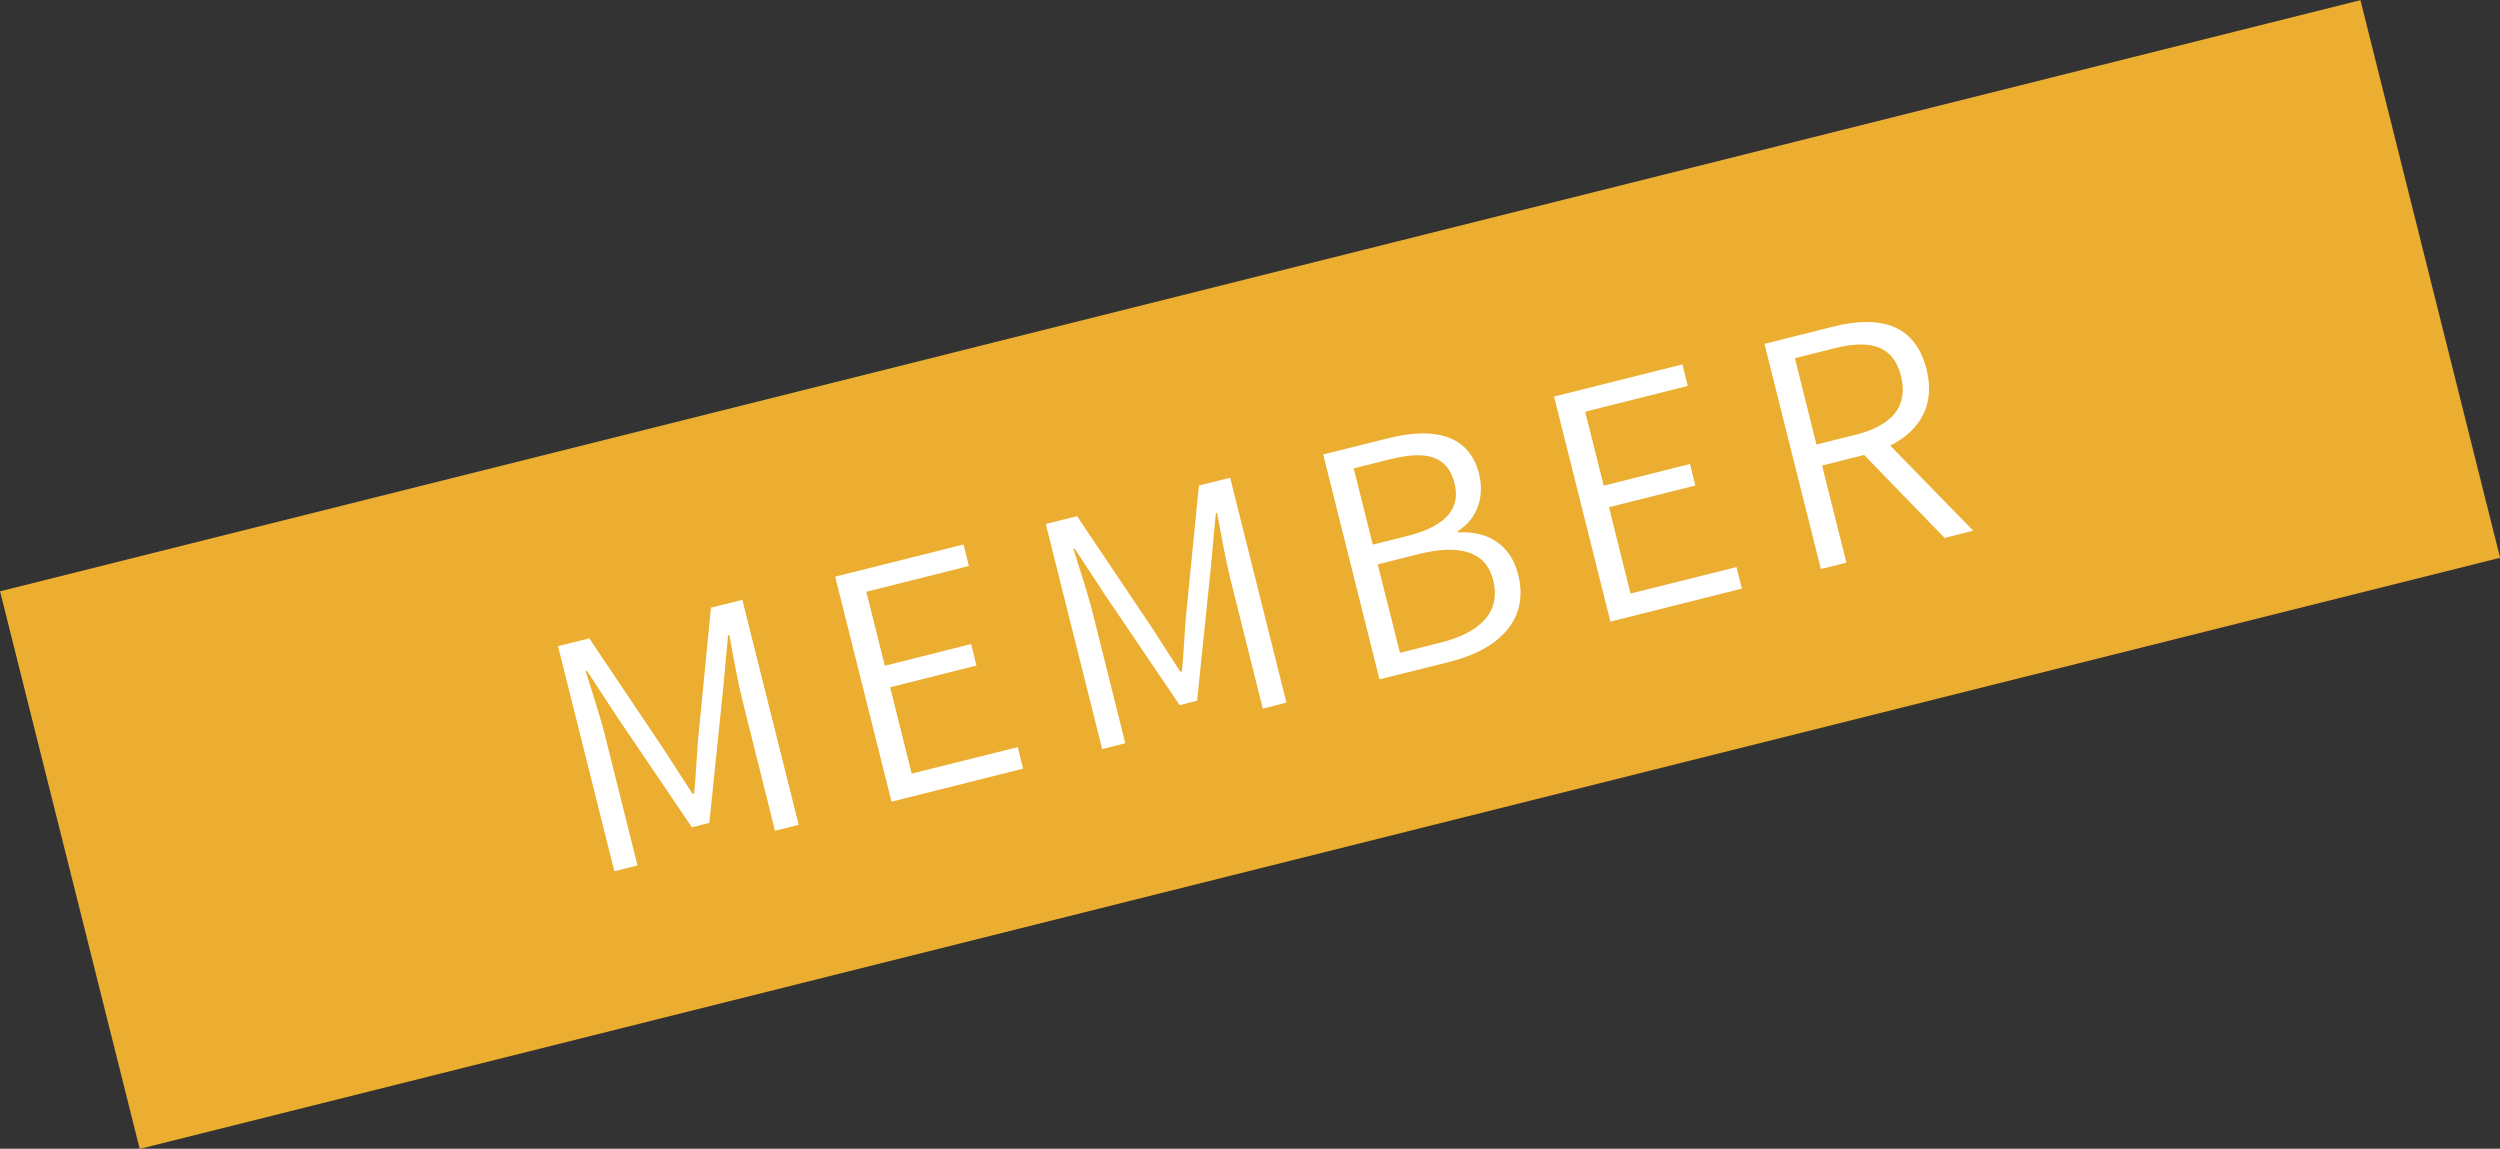<?xml version="1.0" encoding="UTF-8"?>
<svg id="_レイヤー_2" data-name="レイヤー 2" xmlns="http://www.w3.org/2000/svg" viewBox="0 0 141.61 65.07">
  <rect x="0" y="0" width="141.61" height="65.07" fill="#333333" stroke="none"/>
  <defs>
    <style>
      .cls-1 {
        fill: #ebae30;
      }

      .cls-2 {
        fill: #fff;
      }
    </style>
  </defs>
  <g id="_背景" data-name="背景">
    <g>
      <rect class="cls-1" x="1.89" y="16.26" width="137.83" height="32.56" transform="translate(-5.78 18.18) rotate(-14.06)"/>
      <g>
        <path class="cls-2" d="M31.6,36.6l1.78-.44,4.25,6.33c.54,.83,1.06,1.66,1.6,2.48l.09-.02c.09-.98,.14-1.96,.21-2.94l.74-7.59,1.78-.44,3.19,12.74-1.34,.34-1.84-7.36c-.27-1.08-.54-2.6-.75-3.73l-.07,.02-.29,3.14-.77,7.48-.99,.25-4.22-6.23-1.73-2.64-.07,.02c.35,1.1,.83,2.57,1.1,3.65l1.84,7.36-1.31,.33-3.19-12.74Z"/>
        <path class="cls-2" d="M47.32,32.66l7.26-1.82,.3,1.22-5.81,1.46,1.05,4.19,4.89-1.23,.3,1.22-4.89,1.23,1.22,4.89,6.01-1.5,.3,1.22-7.45,1.87-3.19-12.74Z"/>
        <path class="cls-2" d="M59.23,29.68l1.78-.44,4.25,6.33c.54,.83,1.06,1.66,1.6,2.48l.09-.02c.09-.98,.14-1.96,.21-2.94l.75-7.59,1.77-.44,3.19,12.74-1.34,.34-1.84-7.36c-.27-1.08-.54-2.6-.75-3.73l-.07,.02-.29,3.14-.77,7.48-.99,.25-4.22-6.23-1.73-2.64-.07,.02c.35,1.1,.83,2.57,1.1,3.65l1.84,7.36-1.31,.33-3.19-12.74Z"/>
        <path class="cls-2" d="M74.96,25.74l3.69-.92c2.59-.65,4.58-.19,5.13,2.03,.32,1.27-.09,2.54-1.21,3.24l.02,.07c1.64-.1,2.98,.66,3.41,2.4,.62,2.49-1.03,4.22-3.89,4.93l-3.97,.99-3.19-12.74Zm4.76,4.62c2.3-.58,3.01-1.64,2.67-2.98-.39-1.57-1.6-1.88-3.67-1.36l-2.04,.51,1.08,4.32,1.95-.49Zm1.88,6.04c2.26-.57,3.43-1.73,2.98-3.54-.41-1.64-1.92-2.05-4.24-1.47l-2.3,.58,1.26,5.01,2.3-.58Z"/>
        <path class="cls-2" d="M88.04,22.46l7.26-1.82,.3,1.22-5.81,1.46,1.05,4.19,4.89-1.23,.3,1.22-4.89,1.23,1.22,4.89,6-1.5,.31,1.22-7.45,1.87-3.19-12.74Z"/>
        <path class="cls-2" d="M99.94,19.48l3.9-.98c2.59-.65,4.64-.18,5.29,2.43,.5,2-.37,3.46-2.06,4.31l4.7,4.82-1.62,.41-4.56-4.7-2.38,.6,1.38,5.5-1.45,.36-3.19-12.74Zm5.19,5.14c2.05-.51,2.98-1.62,2.55-3.32-.44-1.74-1.73-2.08-3.78-1.57l-2.23,.56,1.22,4.89,2.23-.56Z"/>
      </g>
    </g>
  </g>
</svg>
